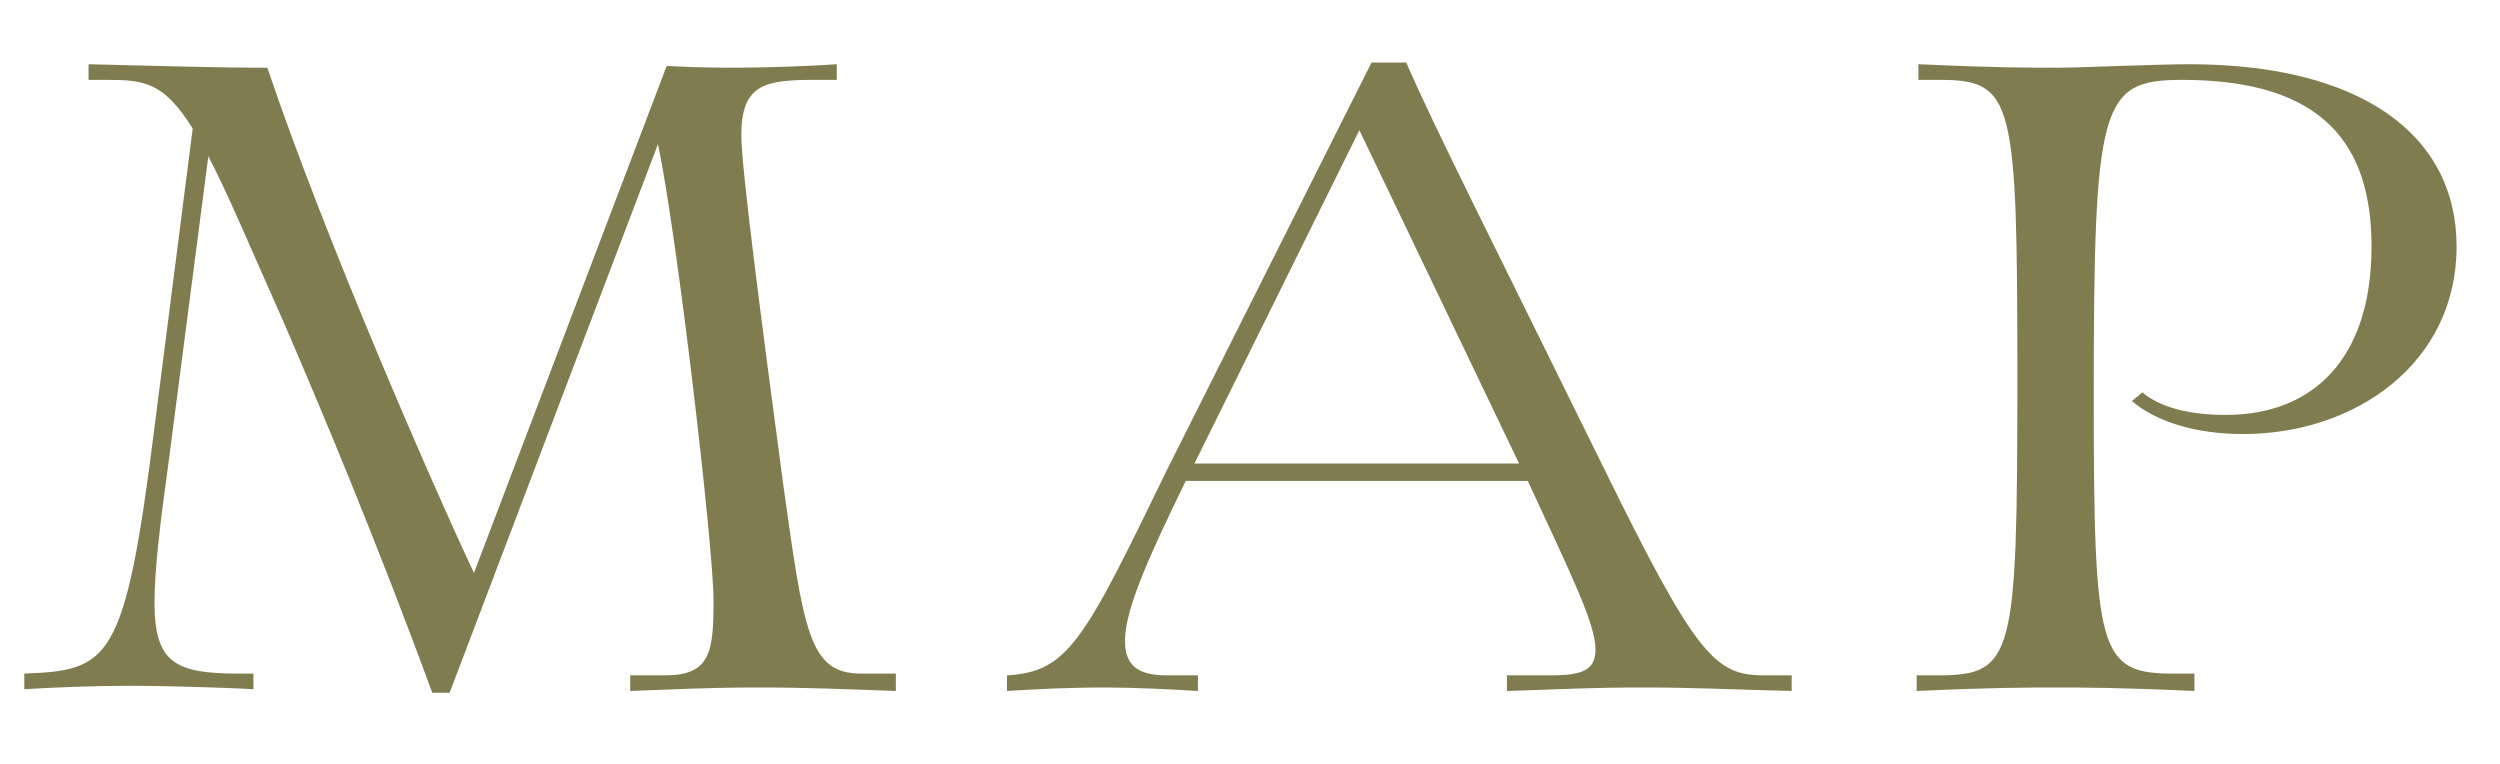 <svg xmlns="http://www.w3.org/2000/svg" viewBox="0 0 144 44"><path d="M51.6 39.8c-2.9-.1-4.9-.2-7.9-.2-3.1 0-4.5.1-7.4.2v-.9h2c2.6 0 2.8-1.3 2.8-4.3 0-3.1-2.1-21.1-3.2-26.3l-12 31.6h-1c-3.2-8.7-6.3-16.1-8.5-21.2-2-4.5-3.3-7.6-4.4-9.7L9.7 26.7c-.5 3.6-.8 6.2-.8 8 0 3.5 1.2 4.1 4.9 4.1h.8v.9c-1.6-.1-5.4-.2-7-.2-2.3 0-4.6.1-6.2.2v-.9c4.9-.2 5.8-.6 7.5-14.2l2.2-17.2c-1.7-2.7-2.8-2.8-5-2.8h-1v-.9c4.4.1 7.2.2 10.3.2 3.3 9.8 9.5 24 11.9 29.1L38.4 3.8c2 .1 3.1.1 4.1.1 1.5 0 4.4-.1 5.7-.2v.9H47c-2.9 0-4.3.2-4.3 3.2 0 1.9 1.2 11 2.4 20 1.2 8.6 1.5 11 4.5 11h2v1zm51.6 0c-4-.1-5.5-.2-8.6-.2-3.1 0-4.5.1-7.8.2v-.9h2.6c1.9 0 2.5-.4 2.5-1.5 0-1.5-1.5-4.5-3.9-9.7H68.3c-2.1 4.3-3.5 7.4-3.5 9.2 0 1.4.7 2 2.4 2H69v.9c-1.6-.1-3.7-.2-5.3-.2-2.3 0-4.1.1-5.7.2v-.9c3.5-.2 4.4-1.9 9.2-11.8L79 3.6h2C82.6 7.3 86 14 92.4 27c5.3 10.8 6.4 11.9 9.2 11.9h1.6v.9zM78.3 7.5l-9.5 19.2h18.7L78.3 7.5zm48.1 32.3c-4.4-.2-6.4-.2-8-.2s-3.6 0-8 .2v-.9h1.2c4.4 0 4.6-1 4.6-17.1s-.2-17.2-4.5-17.2h-1.2v-.9c4.4.2 6.3.2 8 .2 1.3 0 5.7-.2 7.6-.2 9.8 0 15.4 4 15.4 10.5 0 6.7-5.8 10.8-12.3 10.8-2.7 0-5-.7-6.4-1.9l.6-.5c1.3 1.1 3.4 1.3 4.8 1.3 5 0 8.4-3.2 8.4-9.7 0-5.8-2.7-9.6-10.9-9.6-4.7 0-5.1 1.3-5.1 18.3 0 14.7.3 15.9 4.6 15.9h1.2v1z" fill="#807c50"/></svg>
